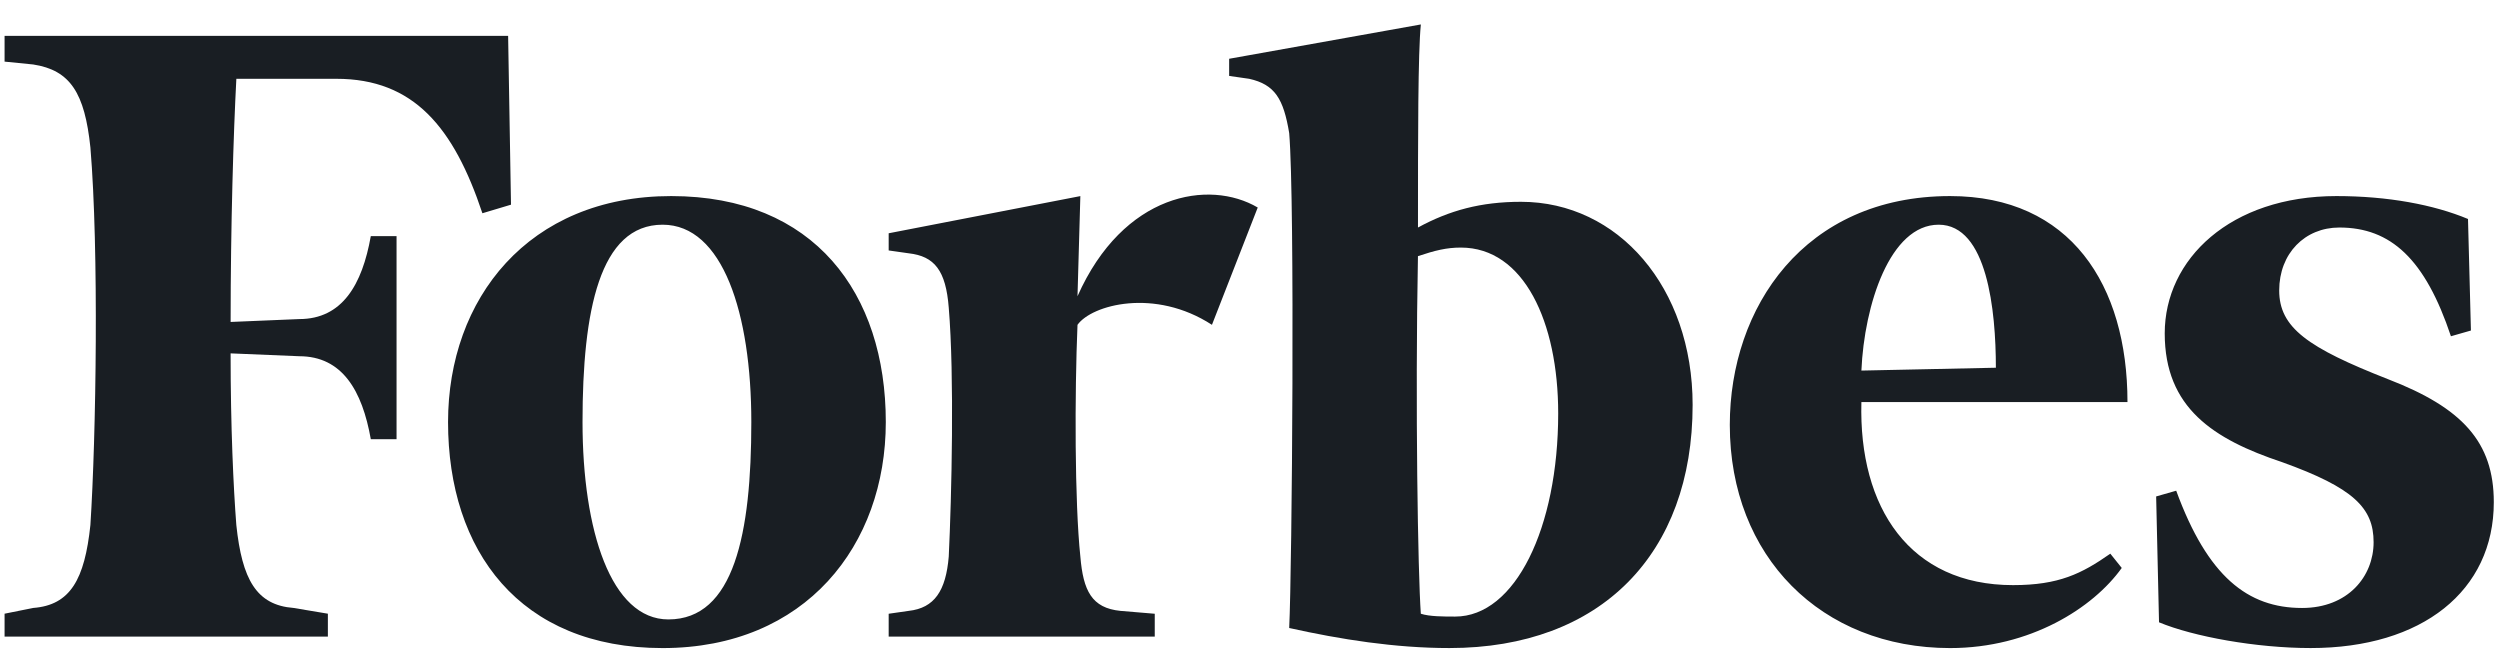 <svg width="100" height="26" viewBox="0 0 100 26" fill="none" xmlns="http://www.w3.org/2000/svg">
<g clip-path="url(#clip0_992_25200)">
<path d="M60.839 8.072C59.237 8.072 57.978 8.415 56.719 9.101C56.719 5.44 56.719 2.122 56.834 0.978L49.166 2.351V3.037L49.967 3.152C50.996 3.38 51.341 3.952 51.568 5.325C51.798 8.072 51.683 22.717 51.568 25.12C53.628 25.578 55.803 25.922 57.978 25.922C64.043 25.922 67.705 22.146 67.705 16.196C67.705 11.505 64.73 8.072 60.839 8.072ZM58.206 24.663C57.748 24.663 57.175 24.663 56.833 24.549C56.718 22.947 56.604 16.196 56.718 10.246C57.405 10.017 57.862 9.903 58.435 9.903C60.954 9.903 62.328 12.877 62.328 16.538C62.327 21.116 60.61 24.663 58.206 24.663ZM20.325 1.436H0.183V2.465L1.328 2.579C2.815 2.808 3.388 3.723 3.616 5.897C3.96 10.016 3.845 17.454 3.616 21C3.387 23.175 2.815 24.205 1.328 24.318L0.183 24.548V25.463H13.115V24.548L11.742 24.318C10.254 24.204 9.682 23.175 9.453 21C9.338 19.512 9.224 17.109 9.224 14.135L11.97 14.249C13.688 14.249 14.488 15.622 14.832 17.567H15.862V9.445H14.832C14.487 11.39 13.688 12.763 11.97 12.763L9.225 12.878C9.225 8.987 9.339 5.326 9.454 3.152H13.459C16.55 3.152 18.152 5.097 19.296 8.53L20.44 8.187L20.325 1.436Z" fill="#191E23"/>
<path d="M26.849 7.843C32.571 7.843 35.432 11.734 35.432 16.882C35.432 21.802 32.228 25.923 26.505 25.923C20.783 25.923 17.922 22.032 17.922 16.882C17.922 11.962 21.126 7.843 26.849 7.843ZM26.505 8.988C23.987 8.988 23.301 12.42 23.301 16.882C23.301 21.23 24.445 24.777 26.735 24.777C29.365 24.777 30.053 21.345 30.053 16.882C30.053 12.535 28.91 8.988 26.505 8.988ZM69.192 16.997C69.192 12.306 72.167 7.843 78.004 7.843C82.809 7.843 85.099 11.391 85.099 16.082H74.456C74.341 20.315 76.401 23.405 80.521 23.405C82.353 23.405 83.268 22.948 84.413 22.147L84.87 22.718C83.725 24.32 81.208 25.923 78.004 25.923C72.854 25.922 69.192 22.261 69.192 16.997ZM74.456 14.823L79.835 14.709C79.835 12.42 79.491 8.988 77.546 8.988C75.601 8.988 74.57 12.191 74.456 14.823ZM98.72 8.759C97.347 8.186 95.516 7.843 93.456 7.843C89.222 7.843 86.589 10.36 86.589 13.335C86.589 16.311 88.533 17.569 91.282 18.485C94.143 19.514 94.944 20.315 94.944 21.688C94.944 23.061 93.914 24.319 92.083 24.319C89.909 24.319 88.306 23.061 87.048 19.628L86.246 19.858L86.361 24.892C87.734 25.464 90.251 25.922 92.427 25.922C96.89 25.922 99.752 23.633 99.752 20.087C99.752 17.683 98.492 16.311 95.517 15.166C92.311 13.908 91.168 13.107 91.168 11.619C91.168 10.131 92.2 9.101 93.573 9.101C95.632 9.101 97.005 10.36 98.037 13.45L98.837 13.221L98.72 8.759ZM50.309 8.301C48.364 7.158 44.931 7.729 43.1 11.849L43.214 7.844L35.547 9.331V10.018L36.348 10.132C37.379 10.247 37.835 10.819 37.95 12.307C38.179 15.053 38.065 19.859 37.95 22.262C37.835 23.633 37.379 24.32 36.348 24.435L35.547 24.55V25.465H46.19V24.55L44.816 24.435C43.672 24.32 43.328 23.633 43.214 22.262C42.985 20.087 42.985 15.739 43.1 12.993C43.672 12.192 46.19 11.506 48.478 12.993L50.309 8.301Z" fill="#191E23"/>
</g>
<defs>
<clipPath id="clip0_992_25200">
<rect width="99.934" height="25.075" fill="white" transform="translate(0 0.891)"/>
</clipPath>
</defs>
</svg>
